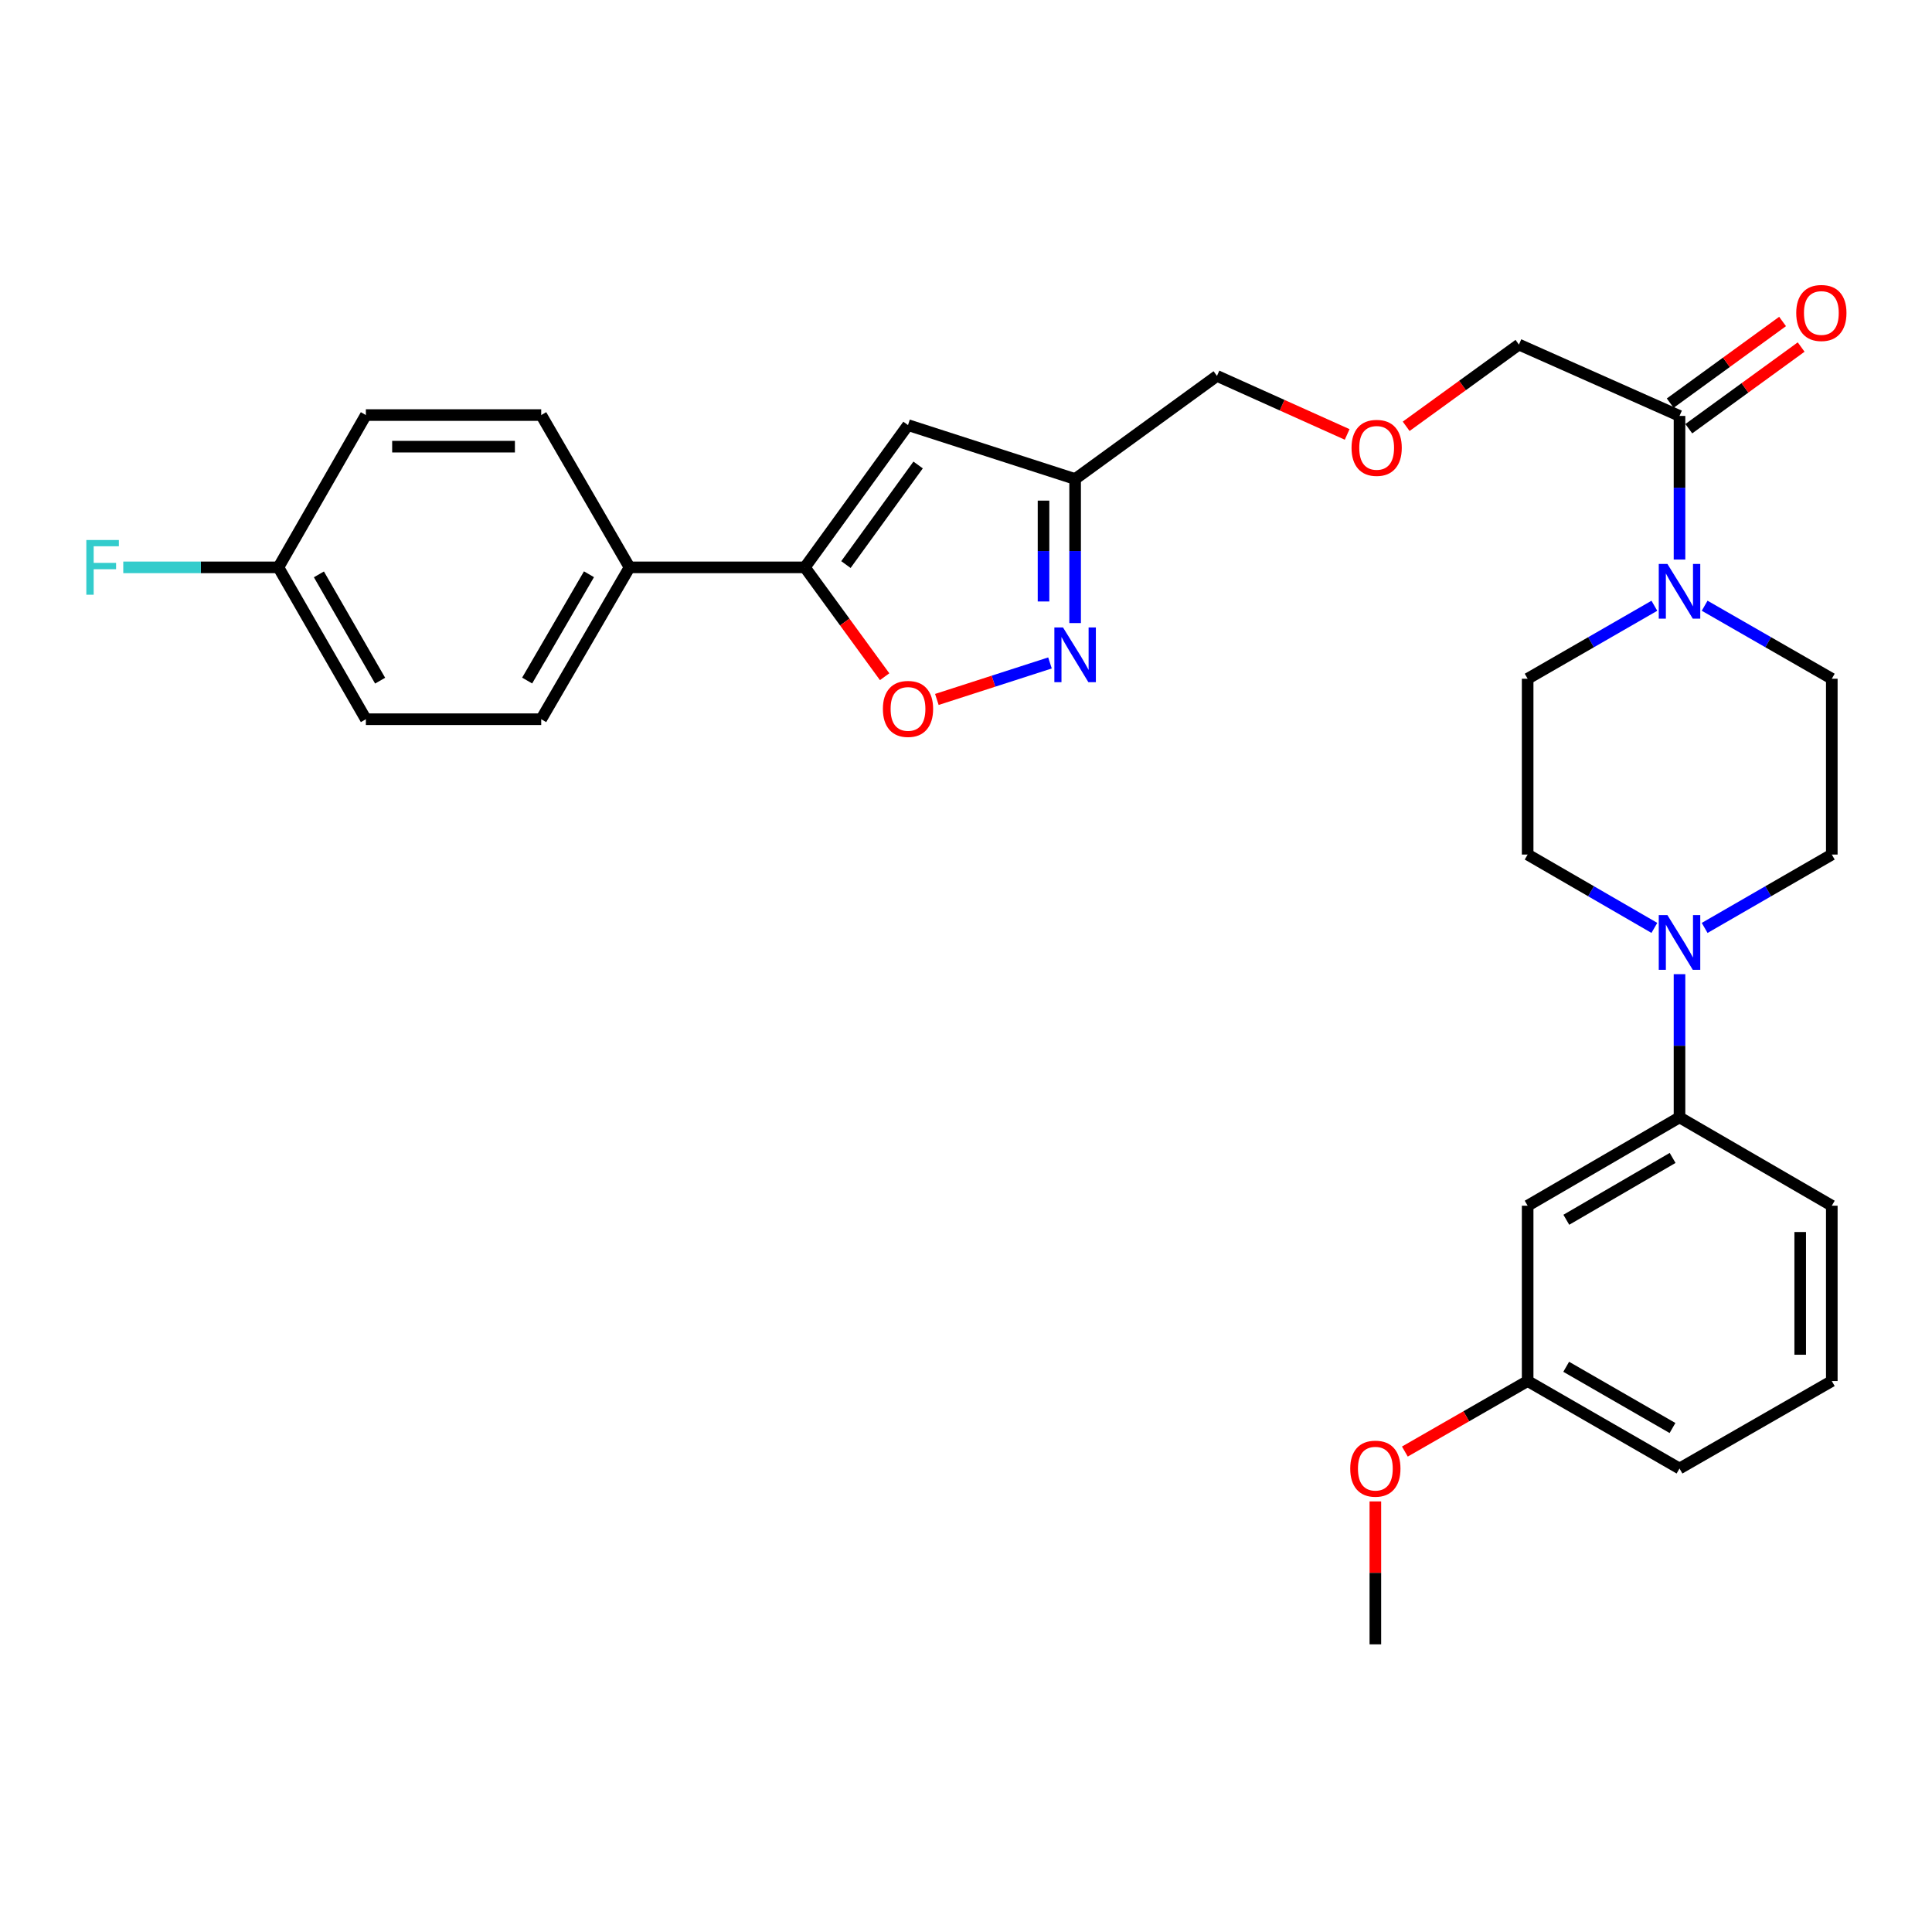 <?xml version='1.0' encoding='iso-8859-1'?>
<svg version='1.1' baseProfile='full'
              xmlns='http://www.w3.org/2000/svg'
                      xmlns:rdkit='http://www.rdkit.org/xml'
                      xmlns:xlink='http://www.w3.org/1999/xlink'
                  xml:space='preserve'
width='1000px' height='1000px' viewBox='0 0 1000 1000'>
<!-- END OF HEADER -->
<rect style='opacity:1.0;fill:#FFFFFF;stroke:none' width='1000' height='1000' x='0' y='0'> </rect>
<path class='bond-1' d='M 416.597,293.666 L 469.985,220.026' style='fill:none;fill-rule:evenodd;stroke:#000000;stroke-width:6px;stroke-linecap:butt;stroke-linejoin:miter;stroke-opacity:1' />
<path class='bond-1' d='M 437.846,292.219 L 475.217,240.672' style='fill:none;fill-rule:evenodd;stroke:#000000;stroke-width:6px;stroke-linecap:butt;stroke-linejoin:miter;stroke-opacity:1' />
<path class='bond-2' d='M 416.597,293.666 L 437.242,321.966' style='fill:none;fill-rule:evenodd;stroke:#000000;stroke-width:6px;stroke-linecap:butt;stroke-linejoin:miter;stroke-opacity:1' />
<path class='bond-2' d='M 437.242,321.966 L 457.887,350.266' style='fill:none;fill-rule:evenodd;stroke:#FF0000;stroke-width:6px;stroke-linecap:butt;stroke-linejoin:miter;stroke-opacity:1' />
<path class='bond-9' d='M 416.597,293.666 L 325.85,293.666' style='fill:none;fill-rule:evenodd;stroke:#000000;stroke-width:6px;stroke-linecap:butt;stroke-linejoin:miter;stroke-opacity:1' />
<path class='bond-0' d='M 543.468,343.139 L 514.192,352.586' style='fill:none;fill-rule:evenodd;stroke:#0000FF;stroke-width:6px;stroke-linecap:butt;stroke-linejoin:miter;stroke-opacity:1' />
<path class='bond-0' d='M 514.192,352.586 L 484.915,362.033' style='fill:none;fill-rule:evenodd;stroke:#FF0000;stroke-width:6px;stroke-linecap:butt;stroke-linejoin:miter;stroke-opacity:1' />
<path class='bond-30' d='M 556.481,322.505 L 556.481,285.221' style='fill:none;fill-rule:evenodd;stroke:#0000FF;stroke-width:6px;stroke-linecap:butt;stroke-linejoin:miter;stroke-opacity:1' />
<path class='bond-30' d='M 556.481,285.221 L 556.481,247.938' style='fill:none;fill-rule:evenodd;stroke:#000000;stroke-width:6px;stroke-linecap:butt;stroke-linejoin:miter;stroke-opacity:1' />
<path class='bond-30' d='M 540.126,311.32 L 540.126,285.221' style='fill:none;fill-rule:evenodd;stroke:#0000FF;stroke-width:6px;stroke-linecap:butt;stroke-linejoin:miter;stroke-opacity:1' />
<path class='bond-30' d='M 540.126,285.221 L 540.126,259.123' style='fill:none;fill-rule:evenodd;stroke:#000000;stroke-width:6px;stroke-linecap:butt;stroke-linejoin:miter;stroke-opacity:1' />
<path class='bond-5' d='M 469.985,220.026 L 556.481,247.938' style='fill:none;fill-rule:evenodd;stroke:#000000;stroke-width:6px;stroke-linecap:butt;stroke-linejoin:miter;stroke-opacity:1' />
<path class='bond-3' d='M 869.31,289.62 L 869.31,252.452' style='fill:none;fill-rule:evenodd;stroke:#0000FF;stroke-width:6px;stroke-linecap:butt;stroke-linejoin:miter;stroke-opacity:1' />
<path class='bond-3' d='M 869.31,252.452 L 869.31,215.284' style='fill:none;fill-rule:evenodd;stroke:#000000;stroke-width:6px;stroke-linecap:butt;stroke-linejoin:miter;stroke-opacity:1' />
<path class='bond-10' d='M 856.302,313.54 L 823.506,332.427' style='fill:none;fill-rule:evenodd;stroke:#0000FF;stroke-width:6px;stroke-linecap:butt;stroke-linejoin:miter;stroke-opacity:1' />
<path class='bond-10' d='M 823.506,332.427 L 790.709,351.314' style='fill:none;fill-rule:evenodd;stroke:#000000;stroke-width:6px;stroke-linecap:butt;stroke-linejoin:miter;stroke-opacity:1' />
<path class='bond-11' d='M 882.322,313.522 L 915.23,332.418' style='fill:none;fill-rule:evenodd;stroke:#0000FF;stroke-width:6px;stroke-linecap:butt;stroke-linejoin:miter;stroke-opacity:1' />
<path class='bond-11' d='M 915.23,332.418 L 948.137,351.314' style='fill:none;fill-rule:evenodd;stroke:#000000;stroke-width:6px;stroke-linecap:butt;stroke-linejoin:miter;stroke-opacity:1' />
<path class='bond-4' d='M 882.325,480.297 L 915.231,461.307' style='fill:none;fill-rule:evenodd;stroke:#0000FF;stroke-width:6px;stroke-linecap:butt;stroke-linejoin:miter;stroke-opacity:1' />
<path class='bond-4' d='M 915.231,461.307 L 948.137,442.317' style='fill:none;fill-rule:evenodd;stroke:#000000;stroke-width:6px;stroke-linecap:butt;stroke-linejoin:miter;stroke-opacity:1' />
<path class='bond-7' d='M 869.31,504.232 L 869.31,541.29' style='fill:none;fill-rule:evenodd;stroke:#0000FF;stroke-width:6px;stroke-linecap:butt;stroke-linejoin:miter;stroke-opacity:1' />
<path class='bond-7' d='M 869.31,541.29 L 869.31,578.347' style='fill:none;fill-rule:evenodd;stroke:#000000;stroke-width:6px;stroke-linecap:butt;stroke-linejoin:miter;stroke-opacity:1' />
<path class='bond-32' d='M 856.299,480.279 L 823.504,461.298' style='fill:none;fill-rule:evenodd;stroke:#0000FF;stroke-width:6px;stroke-linecap:butt;stroke-linejoin:miter;stroke-opacity:1' />
<path class='bond-32' d='M 823.504,461.298 L 790.709,442.317' style='fill:none;fill-rule:evenodd;stroke:#000000;stroke-width:6px;stroke-linecap:butt;stroke-linejoin:miter;stroke-opacity:1' />
<path class='bond-24' d='M 556.481,247.938 L 629.902,194.568' style='fill:none;fill-rule:evenodd;stroke:#000000;stroke-width:6px;stroke-linecap:butt;stroke-linejoin:miter;stroke-opacity:1' />
<path class='bond-6' d='M 869.31,215.284 L 786.194,178.35' style='fill:none;fill-rule:evenodd;stroke:#000000;stroke-width:6px;stroke-linecap:butt;stroke-linejoin:miter;stroke-opacity:1' />
<path class='bond-14' d='M 874.118,221.898 L 903.194,200.763' style='fill:none;fill-rule:evenodd;stroke:#000000;stroke-width:6px;stroke-linecap:butt;stroke-linejoin:miter;stroke-opacity:1' />
<path class='bond-14' d='M 903.194,200.763 L 932.27,179.628' style='fill:none;fill-rule:evenodd;stroke:#FF0000;stroke-width:6px;stroke-linecap:butt;stroke-linejoin:miter;stroke-opacity:1' />
<path class='bond-14' d='M 864.502,208.669 L 893.578,187.534' style='fill:none;fill-rule:evenodd;stroke:#000000;stroke-width:6px;stroke-linecap:butt;stroke-linejoin:miter;stroke-opacity:1' />
<path class='bond-14' d='M 893.578,187.534 L 922.654,166.399' style='fill:none;fill-rule:evenodd;stroke:#FF0000;stroke-width:6px;stroke-linecap:butt;stroke-linejoin:miter;stroke-opacity:1' />
<path class='bond-8' d='M 869.31,578.347 L 790.709,624.076' style='fill:none;fill-rule:evenodd;stroke:#000000;stroke-width:6px;stroke-linecap:butt;stroke-linejoin:miter;stroke-opacity:1' />
<path class='bond-8' d='M 865.744,599.343 L 810.724,631.352' style='fill:none;fill-rule:evenodd;stroke:#000000;stroke-width:6px;stroke-linecap:butt;stroke-linejoin:miter;stroke-opacity:1' />
<path class='bond-26' d='M 869.31,578.347 L 948.137,624.076' style='fill:none;fill-rule:evenodd;stroke:#000000;stroke-width:6px;stroke-linecap:butt;stroke-linejoin:miter;stroke-opacity:1' />
<path class='bond-17' d='M 790.709,624.076 L 790.709,714.823' style='fill:none;fill-rule:evenodd;stroke:#000000;stroke-width:6px;stroke-linecap:butt;stroke-linejoin:miter;stroke-opacity:1' />
<path class='bond-15' d='M 325.85,293.666 L 280.131,372.266' style='fill:none;fill-rule:evenodd;stroke:#000000;stroke-width:6px;stroke-linecap:butt;stroke-linejoin:miter;stroke-opacity:1' />
<path class='bond-15' d='M 304.855,297.233 L 272.852,352.253' style='fill:none;fill-rule:evenodd;stroke:#000000;stroke-width:6px;stroke-linecap:butt;stroke-linejoin:miter;stroke-opacity:1' />
<path class='bond-16' d='M 325.85,293.666 L 280.131,214.838' style='fill:none;fill-rule:evenodd;stroke:#000000;stroke-width:6px;stroke-linecap:butt;stroke-linejoin:miter;stroke-opacity:1' />
<path class='bond-13' d='M 790.709,351.314 L 790.709,442.317' style='fill:none;fill-rule:evenodd;stroke:#000000;stroke-width:6px;stroke-linecap:butt;stroke-linejoin:miter;stroke-opacity:1' />
<path class='bond-12' d='M 948.137,351.314 L 948.137,442.317' style='fill:none;fill-rule:evenodd;stroke:#000000;stroke-width:6px;stroke-linecap:butt;stroke-linejoin:miter;stroke-opacity:1' />
<path class='bond-20' d='M 280.131,372.266 L 189.374,372.266' style='fill:none;fill-rule:evenodd;stroke:#000000;stroke-width:6px;stroke-linecap:butt;stroke-linejoin:miter;stroke-opacity:1' />
<path class='bond-21' d='M 280.131,214.838 L 189.374,214.838' style='fill:none;fill-rule:evenodd;stroke:#000000;stroke-width:6px;stroke-linecap:butt;stroke-linejoin:miter;stroke-opacity:1' />
<path class='bond-21' d='M 266.517,231.193 L 202.987,231.193' style='fill:none;fill-rule:evenodd;stroke:#000000;stroke-width:6px;stroke-linecap:butt;stroke-linejoin:miter;stroke-opacity:1' />
<path class='bond-25' d='M 790.709,714.823 L 758.932,733.075' style='fill:none;fill-rule:evenodd;stroke:#000000;stroke-width:6px;stroke-linecap:butt;stroke-linejoin:miter;stroke-opacity:1' />
<path class='bond-25' d='M 758.932,733.075 L 727.155,751.326' style='fill:none;fill-rule:evenodd;stroke:#FF0000;stroke-width:6px;stroke-linecap:butt;stroke-linejoin:miter;stroke-opacity:1' />
<path class='bond-33' d='M 790.709,714.823 L 869.31,760.097' style='fill:none;fill-rule:evenodd;stroke:#000000;stroke-width:6px;stroke-linecap:butt;stroke-linejoin:miter;stroke-opacity:1' />
<path class='bond-33' d='M 810.662,707.443 L 865.682,739.135' style='fill:none;fill-rule:evenodd;stroke:#000000;stroke-width:6px;stroke-linecap:butt;stroke-linejoin:miter;stroke-opacity:1' />
<path class='bond-18' d='M 144.1,293.666 L 189.374,214.838' style='fill:none;fill-rule:evenodd;stroke:#000000;stroke-width:6px;stroke-linecap:butt;stroke-linejoin:miter;stroke-opacity:1' />
<path class='bond-22' d='M 144.1,293.666 L 103.951,293.666' style='fill:none;fill-rule:evenodd;stroke:#000000;stroke-width:6px;stroke-linecap:butt;stroke-linejoin:miter;stroke-opacity:1' />
<path class='bond-22' d='M 103.951,293.666 L 63.801,293.666' style='fill:none;fill-rule:evenodd;stroke:#33CCCC;stroke-width:6px;stroke-linecap:butt;stroke-linejoin:miter;stroke-opacity:1' />
<path class='bond-31' d='M 144.1,293.666 L 189.374,372.266' style='fill:none;fill-rule:evenodd;stroke:#000000;stroke-width:6px;stroke-linecap:butt;stroke-linejoin:miter;stroke-opacity:1' />
<path class='bond-31' d='M 165.062,297.293 L 196.754,352.313' style='fill:none;fill-rule:evenodd;stroke:#000000;stroke-width:6px;stroke-linecap:butt;stroke-linejoin:miter;stroke-opacity:1' />
<path class='bond-19' d='M 697.289,224.865 L 663.595,209.717' style='fill:none;fill-rule:evenodd;stroke:#FF0000;stroke-width:6px;stroke-linecap:butt;stroke-linejoin:miter;stroke-opacity:1' />
<path class='bond-19' d='M 663.595,209.717 L 629.902,194.568' style='fill:none;fill-rule:evenodd;stroke:#000000;stroke-width:6px;stroke-linecap:butt;stroke-linejoin:miter;stroke-opacity:1' />
<path class='bond-23' d='M 727.828,220.657 L 757.011,199.504' style='fill:none;fill-rule:evenodd;stroke:#FF0000;stroke-width:6px;stroke-linecap:butt;stroke-linejoin:miter;stroke-opacity:1' />
<path class='bond-23' d='M 757.011,199.504 L 786.194,178.35' style='fill:none;fill-rule:evenodd;stroke:#000000;stroke-width:6px;stroke-linecap:butt;stroke-linejoin:miter;stroke-opacity:1' />
<path class='bond-29' d='M 711.882,777.132 L 711.882,814.116' style='fill:none;fill-rule:evenodd;stroke:#FF0000;stroke-width:6px;stroke-linecap:butt;stroke-linejoin:miter;stroke-opacity:1' />
<path class='bond-29' d='M 711.882,814.116 L 711.882,851.1' style='fill:none;fill-rule:evenodd;stroke:#000000;stroke-width:6px;stroke-linecap:butt;stroke-linejoin:miter;stroke-opacity:1' />
<path class='bond-27' d='M 948.137,624.076 L 948.137,714.823' style='fill:none;fill-rule:evenodd;stroke:#000000;stroke-width:6px;stroke-linecap:butt;stroke-linejoin:miter;stroke-opacity:1' />
<path class='bond-27' d='M 931.783,637.688 L 931.783,701.211' style='fill:none;fill-rule:evenodd;stroke:#000000;stroke-width:6px;stroke-linecap:butt;stroke-linejoin:miter;stroke-opacity:1' />
<path class='bond-28' d='M 948.137,714.823 L 869.31,760.097' style='fill:none;fill-rule:evenodd;stroke:#000000;stroke-width:6px;stroke-linecap:butt;stroke-linejoin:miter;stroke-opacity:1' />
<path  class='atom-1' d='M 550.221 324.78
L 559.501 339.78
Q 560.421 341.26, 561.901 343.94
Q 563.381 346.62, 563.461 346.78
L 563.461 324.78
L 567.221 324.78
L 567.221 353.1
L 563.341 353.1
L 553.381 336.7
Q 552.221 334.78, 550.981 332.58
Q 549.781 330.38, 549.421 329.7
L 549.421 353.1
L 545.741 353.1
L 545.741 324.78
L 550.221 324.78
' fill='#0000FF'/>
<path  class='atom-3' d='M 456.985 366.931
Q 456.985 360.131, 460.345 356.331
Q 463.705 352.531, 469.985 352.531
Q 476.265 352.531, 479.625 356.331
Q 482.985 360.131, 482.985 366.931
Q 482.985 373.811, 479.585 377.731
Q 476.185 381.611, 469.985 381.611
Q 463.745 381.611, 460.345 377.731
Q 456.985 373.851, 456.985 366.931
M 469.985 378.411
Q 474.305 378.411, 476.625 375.531
Q 478.985 372.611, 478.985 366.931
Q 478.985 361.371, 476.625 358.571
Q 474.305 355.731, 469.985 355.731
Q 465.665 355.731, 463.305 358.531
Q 460.985 361.331, 460.985 366.931
Q 460.985 372.651, 463.305 375.531
Q 465.665 378.411, 469.985 378.411
' fill='#FF0000'/>
<path  class='atom-4' d='M 863.05 291.89
L 872.33 306.89
Q 873.25 308.37, 874.73 311.05
Q 876.21 313.73, 876.29 313.89
L 876.29 291.89
L 880.05 291.89
L 880.05 320.21
L 876.17 320.21
L 866.21 303.81
Q 865.05 301.89, 863.81 299.69
Q 862.61 297.49, 862.25 296.81
L 862.25 320.21
L 858.57 320.21
L 858.57 291.89
L 863.05 291.89
' fill='#0000FF'/>
<path  class='atom-5' d='M 863.05 473.649
L 872.33 488.649
Q 873.25 490.129, 874.73 492.809
Q 876.21 495.489, 876.29 495.649
L 876.29 473.649
L 880.05 473.649
L 880.05 501.969
L 876.17 501.969
L 866.21 485.569
Q 865.05 483.649, 863.81 481.449
Q 862.61 479.249, 862.25 478.569
L 862.25 501.969
L 858.57 501.969
L 858.57 473.649
L 863.05 473.649
' fill='#0000FF'/>
<path  class='atom-15' d='M 929.731 161.994
Q 929.731 155.194, 933.091 151.394
Q 936.451 147.594, 942.731 147.594
Q 949.011 147.594, 952.371 151.394
Q 955.731 155.194, 955.731 161.994
Q 955.731 168.874, 952.331 172.794
Q 948.931 176.674, 942.731 176.674
Q 936.491 176.674, 933.091 172.794
Q 929.731 168.914, 929.731 161.994
M 942.731 173.474
Q 947.051 173.474, 949.371 170.594
Q 951.731 167.674, 951.731 161.994
Q 951.731 156.434, 949.371 153.634
Q 947.051 150.794, 942.731 150.794
Q 938.411 150.794, 936.051 153.594
Q 933.731 156.394, 933.731 161.994
Q 933.731 167.714, 936.051 170.594
Q 938.411 173.474, 942.731 173.474
' fill='#FF0000'/>
<path  class='atom-20' d='M 699.554 231.809
Q 699.554 225.009, 702.914 221.209
Q 706.274 217.409, 712.554 217.409
Q 718.834 217.409, 722.194 221.209
Q 725.554 225.009, 725.554 231.809
Q 725.554 238.689, 722.154 242.609
Q 718.754 246.489, 712.554 246.489
Q 706.314 246.489, 702.914 242.609
Q 699.554 238.729, 699.554 231.809
M 712.554 243.289
Q 716.874 243.289, 719.194 240.409
Q 721.554 237.489, 721.554 231.809
Q 721.554 226.249, 719.194 223.449
Q 716.874 220.609, 712.554 220.609
Q 708.234 220.609, 705.874 223.409
Q 703.554 226.209, 703.554 231.809
Q 703.554 237.529, 705.874 240.409
Q 708.234 243.289, 712.554 243.289
' fill='#FF0000'/>
<path  class='atom-23' d='M 44.687 279.506
L 61.527 279.506
L 61.527 282.746
L 48.487 282.746
L 48.487 291.346
L 60.087 291.346
L 60.087 294.626
L 48.487 294.626
L 48.487 307.826
L 44.687 307.826
L 44.687 279.506
' fill='#33CCCC'/>
<path  class='atom-26' d='M 698.882 760.177
Q 698.882 753.377, 702.242 749.577
Q 705.602 745.777, 711.882 745.777
Q 718.162 745.777, 721.522 749.577
Q 724.882 753.377, 724.882 760.177
Q 724.882 767.057, 721.482 770.977
Q 718.082 774.857, 711.882 774.857
Q 705.642 774.857, 702.242 770.977
Q 698.882 767.097, 698.882 760.177
M 711.882 771.657
Q 716.202 771.657, 718.522 768.777
Q 720.882 765.857, 720.882 760.177
Q 720.882 754.617, 718.522 751.817
Q 716.202 748.977, 711.882 748.977
Q 707.562 748.977, 705.202 751.777
Q 702.882 754.577, 702.882 760.177
Q 702.882 765.897, 705.202 768.777
Q 707.562 771.657, 711.882 771.657
' fill='#FF0000'/>
</svg>
